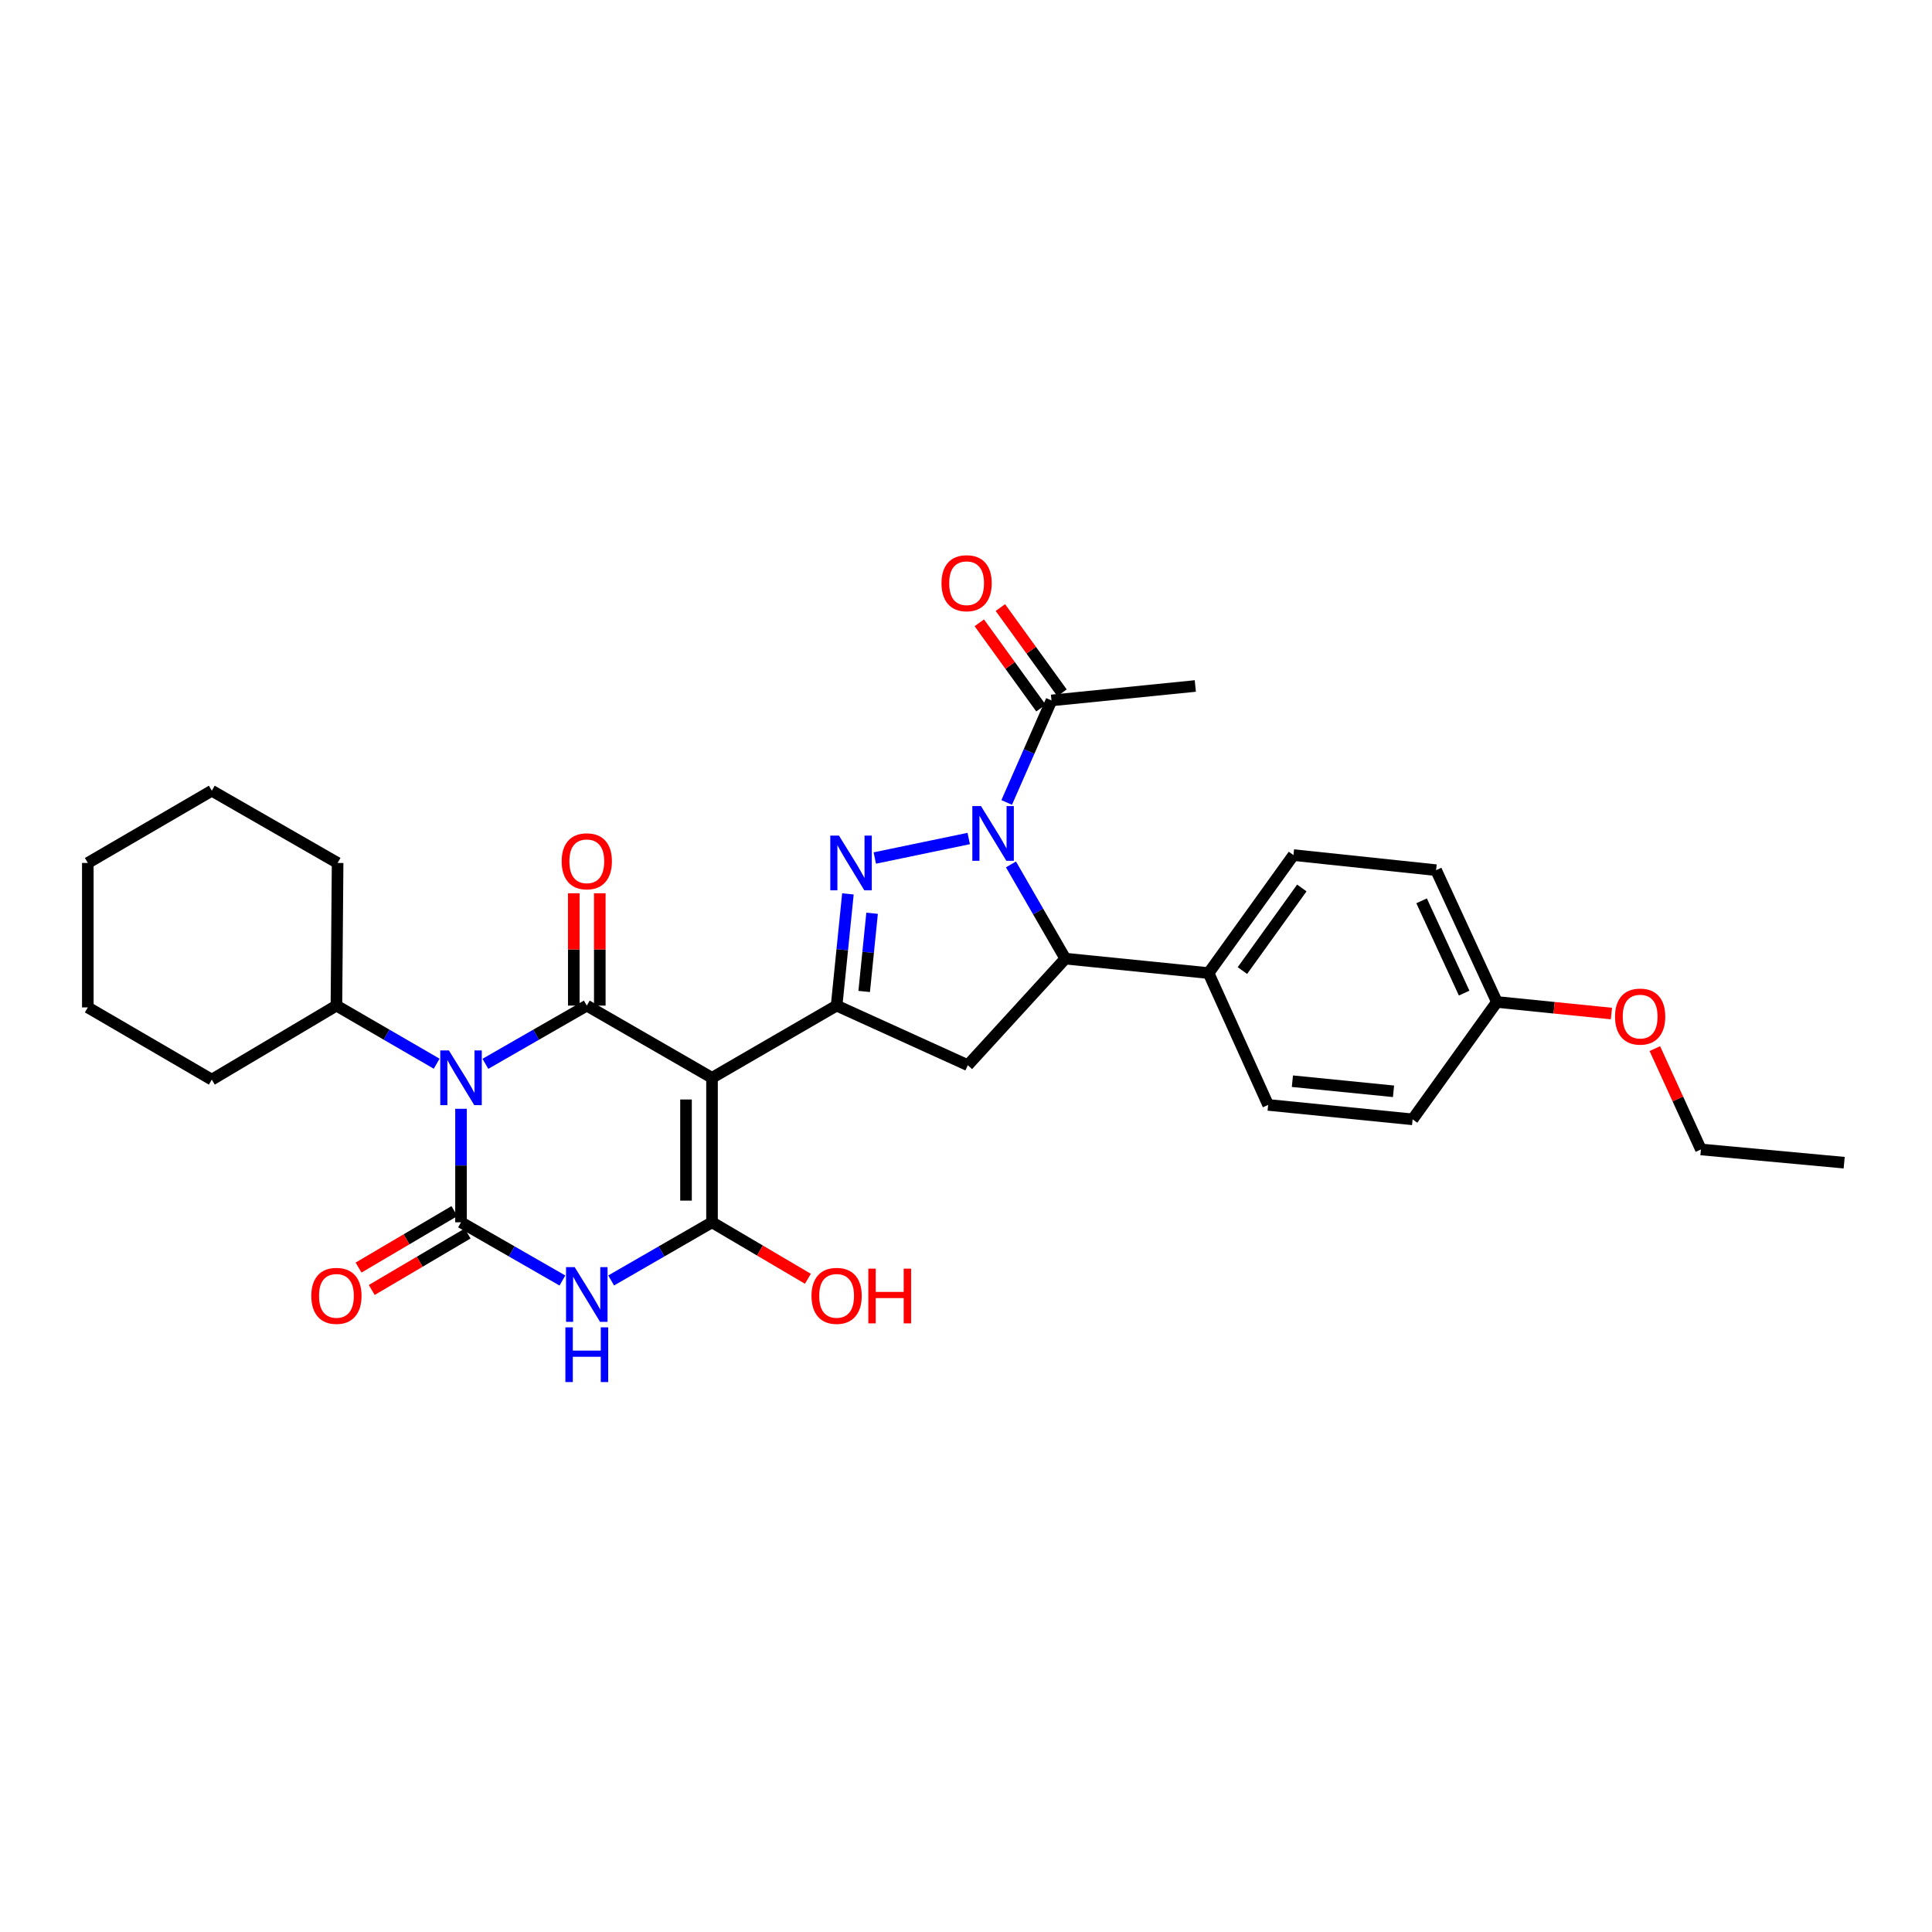 <?xml version='1.0' encoding='iso-8859-1'?>
<svg version='1.1' baseProfile='full'
              xmlns='http://www.w3.org/2000/svg'
                      xmlns:rdkit='http://www.rdkit.org/xml'
                      xmlns:xlink='http://www.w3.org/1999/xlink'
                  xml:space='preserve'
width='1000px' height='1000px' viewBox='0 0 1000 1000'>
<!-- END OF HEADER -->
<rect style='opacity:1.0;fill:#FFFFFF;stroke:none' width='1000' height='1000' x='0' y='0'> </rect>
<path class='bond-1' d='M 238.621,573.909 L 238.621,603.283' style='fill:none;fill-rule:evenodd;stroke:#0000FF;stroke-width:6px;stroke-linecap:butt;stroke-linejoin:miter;stroke-opacity:1' />
<path class='bond-1' d='M 238.621,603.283 L 238.621,632.657' style='fill:none;fill-rule:evenodd;stroke:#000000;stroke-width:6px;stroke-linecap:butt;stroke-linejoin:miter;stroke-opacity:1' />
<path class='bond-2' d='M 251.238,550.634 L 277.48,535.566' style='fill:none;fill-rule:evenodd;stroke:#0000FF;stroke-width:6px;stroke-linecap:butt;stroke-linejoin:miter;stroke-opacity:1' />
<path class='bond-2' d='M 277.48,535.566 L 303.723,520.498' style='fill:none;fill-rule:evenodd;stroke:#000000;stroke-width:6px;stroke-linecap:butt;stroke-linejoin:miter;stroke-opacity:1' />
<path class='bond-13' d='M 226.018,550.573 L 200.075,535.535' style='fill:none;fill-rule:evenodd;stroke:#0000FF;stroke-width:6px;stroke-linecap:butt;stroke-linejoin:miter;stroke-opacity:1' />
<path class='bond-13' d='M 200.075,535.535 L 174.133,520.498' style='fill:none;fill-rule:evenodd;stroke:#000000;stroke-width:6px;stroke-linecap:butt;stroke-linejoin:miter;stroke-opacity:1' />
<path class='bond-0' d='M 368.54,557.879 L 303.723,520.498' style='fill:none;fill-rule:evenodd;stroke:#000000;stroke-width:6px;stroke-linecap:butt;stroke-linejoin:miter;stroke-opacity:1' />
<path class='bond-4' d='M 368.54,557.879 L 368.54,632.657' style='fill:none;fill-rule:evenodd;stroke:#000000;stroke-width:6px;stroke-linecap:butt;stroke-linejoin:miter;stroke-opacity:1' />
<path class='bond-4' d='M 355.08,569.096 L 355.08,621.44' style='fill:none;fill-rule:evenodd;stroke:#000000;stroke-width:6px;stroke-linecap:butt;stroke-linejoin:miter;stroke-opacity:1' />
<path class='bond-7' d='M 368.54,557.879 L 433.029,520.498' style='fill:none;fill-rule:evenodd;stroke:#000000;stroke-width:6px;stroke-linecap:butt;stroke-linejoin:miter;stroke-opacity:1' />
<path class='bond-3' d='M 238.621,632.657 L 264.864,647.726' style='fill:none;fill-rule:evenodd;stroke:#000000;stroke-width:6px;stroke-linecap:butt;stroke-linejoin:miter;stroke-opacity:1' />
<path class='bond-3' d='M 264.864,647.726 L 291.106,662.794' style='fill:none;fill-rule:evenodd;stroke:#0000FF;stroke-width:6px;stroke-linecap:butt;stroke-linejoin:miter;stroke-opacity:1' />
<path class='bond-11' d='M 235.205,626.859 L 210.396,641.475' style='fill:none;fill-rule:evenodd;stroke:#000000;stroke-width:6px;stroke-linecap:butt;stroke-linejoin:miter;stroke-opacity:1' />
<path class='bond-11' d='M 210.396,641.475 L 185.587,656.092' style='fill:none;fill-rule:evenodd;stroke:#FF0000;stroke-width:6px;stroke-linecap:butt;stroke-linejoin:miter;stroke-opacity:1' />
<path class='bond-11' d='M 242.037,638.456 L 217.229,653.072' style='fill:none;fill-rule:evenodd;stroke:#000000;stroke-width:6px;stroke-linecap:butt;stroke-linejoin:miter;stroke-opacity:1' />
<path class='bond-11' d='M 217.229,653.072 L 192.42,667.689' style='fill:none;fill-rule:evenodd;stroke:#FF0000;stroke-width:6px;stroke-linecap:butt;stroke-linejoin:miter;stroke-opacity:1' />
<path class='bond-12' d='M 310.453,520.498 L 310.453,491.423' style='fill:none;fill-rule:evenodd;stroke:#000000;stroke-width:6px;stroke-linecap:butt;stroke-linejoin:miter;stroke-opacity:1' />
<path class='bond-12' d='M 310.453,491.423 L 310.453,462.349' style='fill:none;fill-rule:evenodd;stroke:#FF0000;stroke-width:6px;stroke-linecap:butt;stroke-linejoin:miter;stroke-opacity:1' />
<path class='bond-12' d='M 296.993,520.498 L 296.993,491.423' style='fill:none;fill-rule:evenodd;stroke:#000000;stroke-width:6px;stroke-linecap:butt;stroke-linejoin:miter;stroke-opacity:1' />
<path class='bond-12' d='M 296.993,491.423 L 296.993,462.349' style='fill:none;fill-rule:evenodd;stroke:#FF0000;stroke-width:6px;stroke-linecap:butt;stroke-linejoin:miter;stroke-opacity:1' />
<path class='bond-31' d='M 316.333,662.766 L 342.437,647.711' style='fill:none;fill-rule:evenodd;stroke:#0000FF;stroke-width:6px;stroke-linecap:butt;stroke-linejoin:miter;stroke-opacity:1' />
<path class='bond-31' d='M 342.437,647.711 L 368.54,632.657' style='fill:none;fill-rule:evenodd;stroke:#000000;stroke-width:6px;stroke-linecap:butt;stroke-linejoin:miter;stroke-opacity:1' />
<path class='bond-16' d='M 368.54,632.657 L 393.349,647.274' style='fill:none;fill-rule:evenodd;stroke:#000000;stroke-width:6px;stroke-linecap:butt;stroke-linejoin:miter;stroke-opacity:1' />
<path class='bond-16' d='M 393.349,647.274 L 418.158,661.89' style='fill:none;fill-rule:evenodd;stroke:#FF0000;stroke-width:6px;stroke-linecap:butt;stroke-linejoin:miter;stroke-opacity:1' />
<path class='bond-5' d='M 501.404,434.013 L 452.794,444.108' style='fill:none;fill-rule:evenodd;stroke:#0000FF;stroke-width:6px;stroke-linecap:butt;stroke-linejoin:miter;stroke-opacity:1' />
<path class='bond-10' d='M 521.063,415.352 L 532.654,388.948' style='fill:none;fill-rule:evenodd;stroke:#0000FF;stroke-width:6px;stroke-linecap:butt;stroke-linejoin:miter;stroke-opacity:1' />
<path class='bond-10' d='M 532.654,388.948 L 544.246,362.544' style='fill:none;fill-rule:evenodd;stroke:#000000;stroke-width:6px;stroke-linecap:butt;stroke-linejoin:miter;stroke-opacity:1' />
<path class='bond-33' d='M 523.271,447.422 L 537.34,471.805' style='fill:none;fill-rule:evenodd;stroke:#0000FF;stroke-width:6px;stroke-linecap:butt;stroke-linejoin:miter;stroke-opacity:1' />
<path class='bond-33' d='M 537.34,471.805 L 551.41,496.187' style='fill:none;fill-rule:evenodd;stroke:#000000;stroke-width:6px;stroke-linecap:butt;stroke-linejoin:miter;stroke-opacity:1' />
<path class='bond-6' d='M 438.879,462.677 L 435.954,491.587' style='fill:none;fill-rule:evenodd;stroke:#0000FF;stroke-width:6px;stroke-linecap:butt;stroke-linejoin:miter;stroke-opacity:1' />
<path class='bond-6' d='M 435.954,491.587 L 433.029,520.498' style='fill:none;fill-rule:evenodd;stroke:#000000;stroke-width:6px;stroke-linecap:butt;stroke-linejoin:miter;stroke-opacity:1' />
<path class='bond-6' d='M 451.393,472.705 L 449.345,492.942' style='fill:none;fill-rule:evenodd;stroke:#0000FF;stroke-width:6px;stroke-linecap:butt;stroke-linejoin:miter;stroke-opacity:1' />
<path class='bond-6' d='M 449.345,492.942 L 447.298,513.179' style='fill:none;fill-rule:evenodd;stroke:#000000;stroke-width:6px;stroke-linecap:butt;stroke-linejoin:miter;stroke-opacity:1' />
<path class='bond-9' d='M 433.029,520.498 L 500.935,551.336' style='fill:none;fill-rule:evenodd;stroke:#000000;stroke-width:6px;stroke-linecap:butt;stroke-linejoin:miter;stroke-opacity:1' />
<path class='bond-8' d='M 551.41,496.187 L 500.935,551.336' style='fill:none;fill-rule:evenodd;stroke:#000000;stroke-width:6px;stroke-linecap:butt;stroke-linejoin:miter;stroke-opacity:1' />
<path class='bond-14' d='M 551.41,496.187 L 625.552,503.665' style='fill:none;fill-rule:evenodd;stroke:#000000;stroke-width:6px;stroke-linecap:butt;stroke-linejoin:miter;stroke-opacity:1' />
<path class='bond-15' d='M 549.7,358.601 L 533.748,336.539' style='fill:none;fill-rule:evenodd;stroke:#000000;stroke-width:6px;stroke-linecap:butt;stroke-linejoin:miter;stroke-opacity:1' />
<path class='bond-15' d='M 533.748,336.539 L 517.796,314.478' style='fill:none;fill-rule:evenodd;stroke:#FF0000;stroke-width:6px;stroke-linecap:butt;stroke-linejoin:miter;stroke-opacity:1' />
<path class='bond-15' d='M 538.792,366.487 L 522.84,344.426' style='fill:none;fill-rule:evenodd;stroke:#000000;stroke-width:6px;stroke-linecap:butt;stroke-linejoin:miter;stroke-opacity:1' />
<path class='bond-15' d='M 522.84,344.426 L 506.888,322.365' style='fill:none;fill-rule:evenodd;stroke:#FF0000;stroke-width:6px;stroke-linecap:butt;stroke-linejoin:miter;stroke-opacity:1' />
<path class='bond-23' d='M 544.246,362.544 L 618.695,355.066' style='fill:none;fill-rule:evenodd;stroke:#000000;stroke-width:6px;stroke-linecap:butt;stroke-linejoin:miter;stroke-opacity:1' />
<path class='bond-24' d='M 174.133,520.498 L 174.746,446.662' style='fill:none;fill-rule:evenodd;stroke:#000000;stroke-width:6px;stroke-linecap:butt;stroke-linejoin:miter;stroke-opacity:1' />
<path class='bond-25' d='M 174.133,520.498 L 109.629,558.821' style='fill:none;fill-rule:evenodd;stroke:#000000;stroke-width:6px;stroke-linecap:butt;stroke-linejoin:miter;stroke-opacity:1' />
<path class='bond-17' d='M 625.552,503.665 L 669.492,442.594' style='fill:none;fill-rule:evenodd;stroke:#000000;stroke-width:6px;stroke-linecap:butt;stroke-linejoin:miter;stroke-opacity:1' />
<path class='bond-17' d='M 643.069,502.365 L 673.827,459.616' style='fill:none;fill-rule:evenodd;stroke:#000000;stroke-width:6px;stroke-linecap:butt;stroke-linejoin:miter;stroke-opacity:1' />
<path class='bond-18' d='M 625.552,503.665 L 656.391,571.9' style='fill:none;fill-rule:evenodd;stroke:#000000;stroke-width:6px;stroke-linecap:butt;stroke-linejoin:miter;stroke-opacity:1' />
<path class='bond-21' d='M 669.492,442.594 L 743.32,450.393' style='fill:none;fill-rule:evenodd;stroke:#000000;stroke-width:6px;stroke-linecap:butt;stroke-linejoin:miter;stroke-opacity:1' />
<path class='bond-20' d='M 656.391,571.9 L 731.161,579.37' style='fill:none;fill-rule:evenodd;stroke:#000000;stroke-width:6px;stroke-linecap:butt;stroke-linejoin:miter;stroke-opacity:1' />
<path class='bond-20' d='M 668.944,559.627 L 721.284,564.856' style='fill:none;fill-rule:evenodd;stroke:#000000;stroke-width:6px;stroke-linecap:butt;stroke-linejoin:miter;stroke-opacity:1' />
<path class='bond-19' d='M 774.787,518.621 L 731.161,579.37' style='fill:none;fill-rule:evenodd;stroke:#000000;stroke-width:6px;stroke-linecap:butt;stroke-linejoin:miter;stroke-opacity:1' />
<path class='bond-22' d='M 774.787,518.621 L 804.43,521.613' style='fill:none;fill-rule:evenodd;stroke:#000000;stroke-width:6px;stroke-linecap:butt;stroke-linejoin:miter;stroke-opacity:1' />
<path class='bond-22' d='M 804.43,521.613 L 834.073,524.605' style='fill:none;fill-rule:evenodd;stroke:#FF0000;stroke-width:6px;stroke-linecap:butt;stroke-linejoin:miter;stroke-opacity:1' />
<path class='bond-34' d='M 774.787,518.621 L 743.32,450.393' style='fill:none;fill-rule:evenodd;stroke:#000000;stroke-width:6px;stroke-linecap:butt;stroke-linejoin:miter;stroke-opacity:1' />
<path class='bond-34' d='M 757.844,514.024 L 735.817,466.264' style='fill:none;fill-rule:evenodd;stroke:#000000;stroke-width:6px;stroke-linecap:butt;stroke-linejoin:miter;stroke-opacity:1' />
<path class='bond-26' d='M 856.546,542.758 L 868.471,568.856' style='fill:none;fill-rule:evenodd;stroke:#FF0000;stroke-width:6px;stroke-linecap:butt;stroke-linejoin:miter;stroke-opacity:1' />
<path class='bond-26' d='M 868.471,568.856 L 880.396,594.954' style='fill:none;fill-rule:evenodd;stroke:#000000;stroke-width:6px;stroke-linecap:butt;stroke-linejoin:miter;stroke-opacity:1' />
<path class='bond-29' d='M 174.746,446.662 L 109.629,409.273' style='fill:none;fill-rule:evenodd;stroke:#000000;stroke-width:6px;stroke-linecap:butt;stroke-linejoin:miter;stroke-opacity:1' />
<path class='bond-28' d='M 109.629,558.821 L 45.455,521.432' style='fill:none;fill-rule:evenodd;stroke:#000000;stroke-width:6px;stroke-linecap:butt;stroke-linejoin:miter;stroke-opacity:1' />
<path class='bond-27' d='M 880.396,594.954 L 954.545,601.804' style='fill:none;fill-rule:evenodd;stroke:#000000;stroke-width:6px;stroke-linecap:butt;stroke-linejoin:miter;stroke-opacity:1' />
<path class='bond-30' d='M 45.455,521.432 L 45.455,446.662' style='fill:none;fill-rule:evenodd;stroke:#000000;stroke-width:6px;stroke-linecap:butt;stroke-linejoin:miter;stroke-opacity:1' />
<path class='bond-32' d='M 109.629,409.273 L 45.455,446.662' style='fill:none;fill-rule:evenodd;stroke:#000000;stroke-width:6px;stroke-linecap:butt;stroke-linejoin:miter;stroke-opacity:1' />
<path  class='atom-0' d='M 232.361 543.719
L 241.641 558.719
Q 242.561 560.199, 244.041 562.879
Q 245.521 565.559, 245.601 565.719
L 245.601 543.719
L 249.361 543.719
L 249.361 572.039
L 245.481 572.039
L 235.521 555.639
Q 234.361 553.719, 233.121 551.519
Q 231.921 549.319, 231.561 548.639
L 231.561 572.039
L 227.881 572.039
L 227.881 543.719
L 232.361 543.719
' fill='#0000FF'/>
<path  class='atom-4' d='M 297.463 655.879
L 306.743 670.879
Q 307.663 672.359, 309.143 675.039
Q 310.623 677.719, 310.703 677.879
L 310.703 655.879
L 314.463 655.879
L 314.463 684.199
L 310.583 684.199
L 300.623 667.799
Q 299.463 665.879, 298.223 663.679
Q 297.023 661.479, 296.663 660.799
L 296.663 684.199
L 292.983 684.199
L 292.983 655.879
L 297.463 655.879
' fill='#0000FF'/>
<path  class='atom-4' d='M 292.643 687.031
L 296.483 687.031
L 296.483 699.071
L 310.963 699.071
L 310.963 687.031
L 314.803 687.031
L 314.803 715.351
L 310.963 715.351
L 310.963 702.271
L 296.483 702.271
L 296.483 715.351
L 292.643 715.351
L 292.643 687.031
' fill='#0000FF'/>
<path  class='atom-6' d='M 507.761 417.232
L 517.041 432.232
Q 517.961 433.712, 519.441 436.392
Q 520.921 439.072, 521.001 439.232
L 521.001 417.232
L 524.761 417.232
L 524.761 445.552
L 520.881 445.552
L 510.921 429.152
Q 509.761 427.232, 508.521 425.032
Q 507.321 422.832, 506.961 422.152
L 506.961 445.552
L 503.281 445.552
L 503.281 417.232
L 507.761 417.232
' fill='#0000FF'/>
<path  class='atom-7' d='M 434.239 432.502
L 443.519 447.502
Q 444.439 448.982, 445.919 451.662
Q 447.399 454.342, 447.479 454.502
L 447.479 432.502
L 451.239 432.502
L 451.239 460.822
L 447.359 460.822
L 437.399 444.422
Q 436.239 442.502, 434.999 440.302
Q 433.799 438.102, 433.439 437.422
L 433.439 460.822
L 429.759 460.822
L 429.759 432.502
L 434.239 432.502
' fill='#0000FF'/>
<path  class='atom-12' d='M 161.133 670.732
Q 161.133 663.932, 164.493 660.132
Q 167.853 656.332, 174.133 656.332
Q 180.413 656.332, 183.773 660.132
Q 187.133 663.932, 187.133 670.732
Q 187.133 677.612, 183.733 681.532
Q 180.333 685.412, 174.133 685.412
Q 167.893 685.412, 164.493 681.532
Q 161.133 677.652, 161.133 670.732
M 174.133 682.212
Q 178.453 682.212, 180.773 679.332
Q 183.133 676.412, 183.133 670.732
Q 183.133 665.172, 180.773 662.372
Q 178.453 659.532, 174.133 659.532
Q 169.813 659.532, 167.453 662.332
Q 165.133 665.132, 165.133 670.732
Q 165.133 676.452, 167.453 679.332
Q 169.813 682.212, 174.133 682.212
' fill='#FF0000'/>
<path  class='atom-13' d='M 290.723 445.8
Q 290.723 439, 294.083 435.2
Q 297.443 431.4, 303.723 431.4
Q 310.003 431.4, 313.363 435.2
Q 316.723 439, 316.723 445.8
Q 316.723 452.68, 313.323 456.6
Q 309.923 460.48, 303.723 460.48
Q 297.483 460.48, 294.083 456.6
Q 290.723 452.72, 290.723 445.8
M 303.723 457.28
Q 308.043 457.28, 310.363 454.4
Q 312.723 451.48, 312.723 445.8
Q 312.723 440.24, 310.363 437.44
Q 308.043 434.6, 303.723 434.6
Q 299.403 434.6, 297.043 437.4
Q 294.723 440.2, 294.723 445.8
Q 294.723 451.52, 297.043 454.4
Q 299.403 457.28, 303.723 457.28
' fill='#FF0000'/>
<path  class='atom-16' d='M 487.314 301.867
Q 487.314 295.067, 490.674 291.267
Q 494.034 287.467, 500.314 287.467
Q 506.594 287.467, 509.954 291.267
Q 513.314 295.067, 513.314 301.867
Q 513.314 308.747, 509.914 312.667
Q 506.514 316.547, 500.314 316.547
Q 494.074 316.547, 490.674 312.667
Q 487.314 308.787, 487.314 301.867
M 500.314 313.347
Q 504.634 313.347, 506.954 310.467
Q 509.314 307.547, 509.314 301.867
Q 509.314 296.307, 506.954 293.507
Q 504.634 290.667, 500.314 290.667
Q 495.994 290.667, 493.634 293.467
Q 491.314 296.267, 491.314 301.867
Q 491.314 307.587, 493.634 310.467
Q 495.994 313.347, 500.314 313.347
' fill='#FF0000'/>
<path  class='atom-17' d='M 420.029 670.732
Q 420.029 663.932, 423.389 660.132
Q 426.749 656.332, 433.029 656.332
Q 439.309 656.332, 442.669 660.132
Q 446.029 663.932, 446.029 670.732
Q 446.029 677.612, 442.629 681.532
Q 439.229 685.412, 433.029 685.412
Q 426.789 685.412, 423.389 681.532
Q 420.029 677.652, 420.029 670.732
M 433.029 682.212
Q 437.349 682.212, 439.669 679.332
Q 442.029 676.412, 442.029 670.732
Q 442.029 665.172, 439.669 662.372
Q 437.349 659.532, 433.029 659.532
Q 428.709 659.532, 426.349 662.332
Q 424.029 665.132, 424.029 670.732
Q 424.029 676.452, 426.349 679.332
Q 428.709 682.212, 433.029 682.212
' fill='#FF0000'/>
<path  class='atom-17' d='M 449.429 656.652
L 453.269 656.652
L 453.269 668.692
L 467.749 668.692
L 467.749 656.652
L 471.589 656.652
L 471.589 684.972
L 467.749 684.972
L 467.749 671.892
L 453.269 671.892
L 453.269 684.972
L 449.429 684.972
L 449.429 656.652
' fill='#FF0000'/>
<path  class='atom-23' d='M 835.937 526.186
Q 835.937 519.386, 839.297 515.586
Q 842.657 511.786, 848.937 511.786
Q 855.217 511.786, 858.577 515.586
Q 861.937 519.386, 861.937 526.186
Q 861.937 533.066, 858.537 536.986
Q 855.137 540.866, 848.937 540.866
Q 842.697 540.866, 839.297 536.986
Q 835.937 533.106, 835.937 526.186
M 848.937 537.666
Q 853.257 537.666, 855.577 534.786
Q 857.937 531.866, 857.937 526.186
Q 857.937 520.626, 855.577 517.826
Q 853.257 514.986, 848.937 514.986
Q 844.617 514.986, 842.257 517.786
Q 839.937 520.586, 839.937 526.186
Q 839.937 531.906, 842.257 534.786
Q 844.617 537.666, 848.937 537.666
' fill='#FF0000'/>
</svg>
